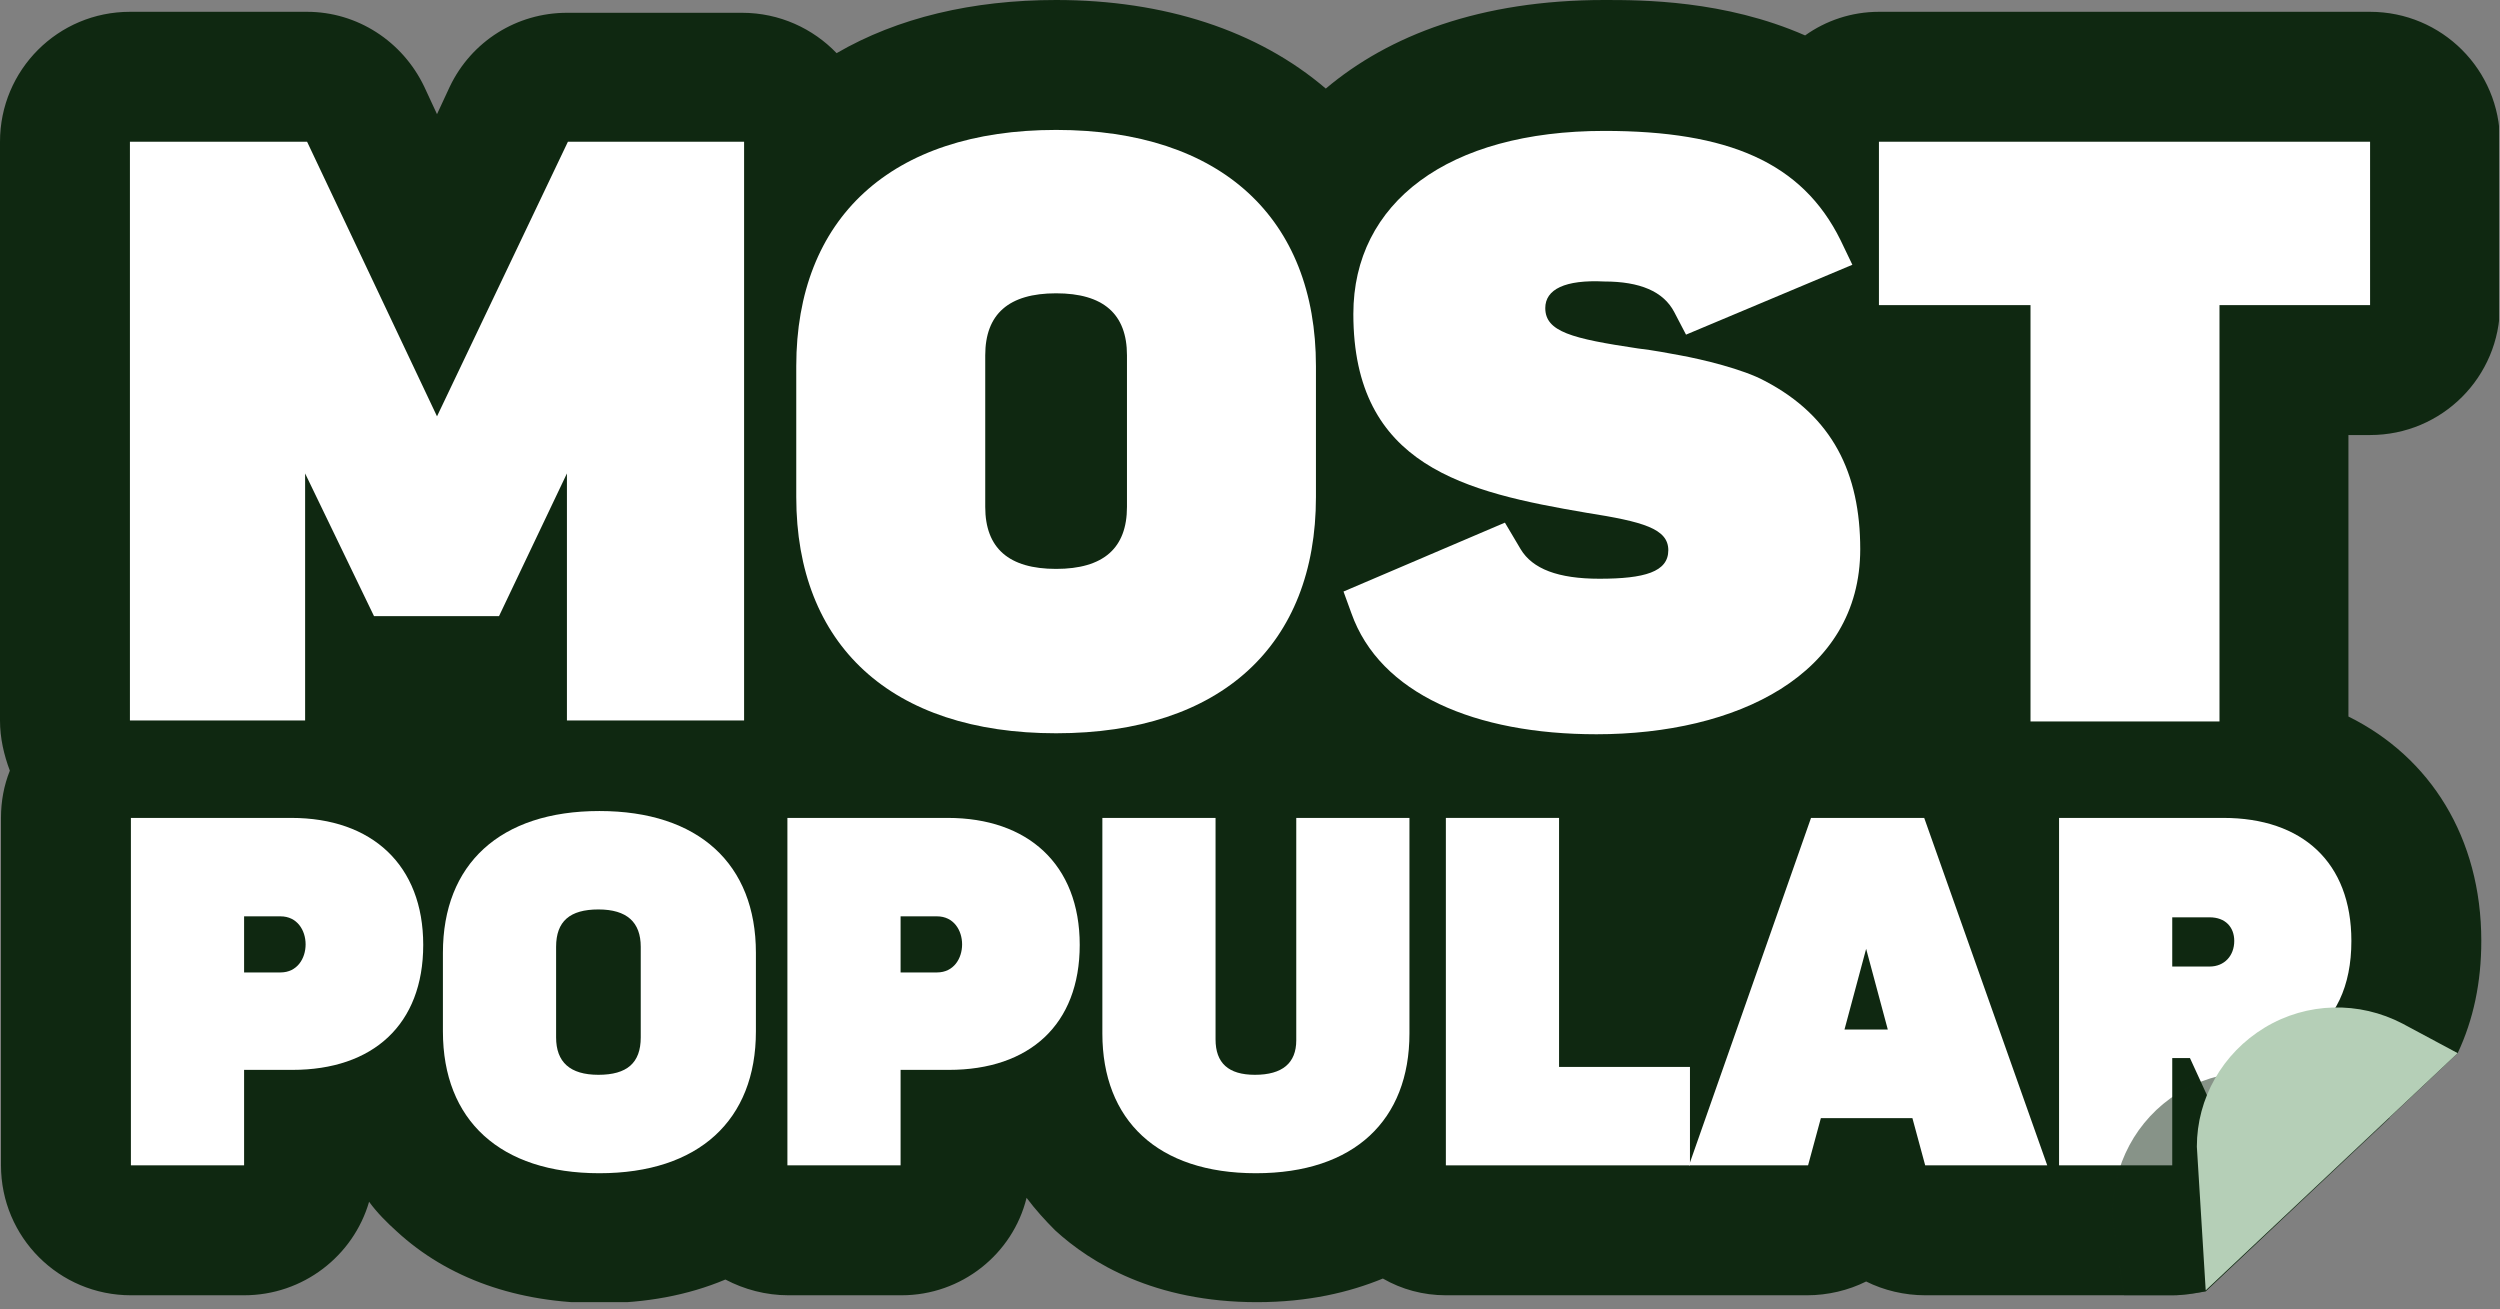 <svg xmlns="http://www.w3.org/2000/svg" width="254" height="133" viewBox="0 0 254 133" fill="none"><rect x="0" y="0" width="254" height="133" fill="#808080" stroke="none"/><g clip-path="url(#clip0_81_39)"><path d="M107.3 57.8C112.1 57.8 114.5 55.7 114.5 51.5V36.1C114.5 31.9 112.1 29.8 107.3 29.8C102.5 29.8 100.1 31.9 100.1 36.1V51.5C100.1 55.8 102.5 57.8 107.3 57.8Z" fill="#0F2811"></path><path d="M28.5 93.1H24.8V98.8H28.5C31.9 98.8 31.9 93.1 28.5 93.1Z" fill="#0F2811"></path><path d="M60.8 92.4C57.9 92.4 56.5 93.6 56.5 96.2V105.4C56.5 107.9 57.9 109.2 60.8 109.2C63.7 109.2 65.1 108 65.1 105.4V96.2C65.1 93.6 63.7 92.4 60.8 92.4Z" fill="#0F2811"></path><path d="M95.2 93.1H91.5V98.8H95.2C98.6 98.8 98.6 93.1 95.2 93.1Z" fill="#0F2811"></path><path d="M187.4 104.6H191.8L189.6 96.4L187.4 104.6Z" fill="#0F2811"></path><path d="M249.7 107C251.3 103.6 252.1 99.8 252.1 95.6C252.1 85.1 246.9 76.9 238.6 72.8V44.2H240.8C248.1 44.2 254 38.3 254 31V14.4C254 7.1 248.1 1.2 240.8 1.2H190.9C188.1 1.2 185.5 2.1 183.4 3.6C175.2 0 166.8 0 163 0C150.4 0 141.1 3.6 134.7 9C127.8 3.1 118.3 0 107.3 0C98.8 0 91.2 1.8 85 5.4C82.6 2.9 79.2 1.3 75.4 1.3H57.6C52.5 1.3 47.9 4.2 45.7 8.8L44.4 11.6L43.1 8.8C40.9 4.2 36.3 1.2 31.2 1.2H13.2C5.9 1.2 0 7.1 0 14.4V73.2C0 75 0.4 76.7 1 78.3C0.4 79.8 0.1 81.4 0.1 83.1V118.4C0.1 125.7 6 131.6 13.3 131.6H24.8C30.8 131.6 35.9 127.6 37.5 122.1C38.3 123.2 39.3 124.2 40.3 125.1C45.5 129.9 52.6 132.4 60.9 132.4C65.6 132.4 69.9 131.6 73.7 130C75.6 131 77.8 131.6 80.1 131.6H91.6C97.7 131.6 102.9 127.4 104.3 121.7C105.2 122.9 106.2 124 107.2 125C110.8 128.3 117.3 132.3 127.7 132.3C132.9 132.3 137.1 131.3 140.5 129.9C142.4 131 144.6 131.6 146.9 131.6H183.6C185.7 131.6 187.8 131.1 189.6 130.2C191.4 131.1 193.5 131.6 195.6 131.6H208C208.2 131.6 208.4 131.6 208.5 131.6C208.7 131.6 208.9 131.6 209.2 131.6H220.7C221.9 131.6 223 131.4 224.1 131.2L249.7 107Z" fill="#0F2811"></path><path d="M224.5 93.1H220.7V98.2H224.5C226 98.2 227 97.1 227 95.6C227 94.1 226.1 93.1 224.5 93.1Z" fill="#0F2811"></path><path d="M13.2 14.4H31.2L44.4 42.3L57.7 14.4H75.6V73.2H57.6V48.1L50.7 62.6H38L31 48.1V73.2H13.2V14.4Z" fill="white"></path><path d="M80.9 50.5V37.2C80.9 22.2 90.5 13.2 107.3 13.2C124.1 13.2 133.7 22.2 133.7 37.2V50.5C133.7 65.5 124.1 74.5 107.3 74.5C90.5 74.5 80.9 65.5 80.9 50.5ZM100.1 51.5C100.1 55.7 102.5 57.8 107.3 57.8C112.1 57.8 114.5 55.7 114.5 51.5V36.1C114.5 31.9 112.1 29.8 107.3 29.8C102.5 29.8 100.1 31.9 100.1 36.1V51.5Z" fill="white"></path><path d="M157 31.3C157 33.7 159.7 34.4 166.4 35.4C168.1 35.6 169.6 35.9 170.7 36.1C172.9 36.5 177.1 37.5 179.3 38.7C186.2 42.3 189 48.1 189 55.8C189 68.6 176.4 74.6 162.2 74.6C149.9 74.6 140.2 70.5 137.3 62.3L136.5 60.1L152.9 53.1L154.5 55.8C155.7 57.8 158.3 58.8 162.5 58.8C167.1 58.8 169.5 58.1 169.5 55.9C169.5 53.7 166.9 53 161.2 52.1C148.9 50 137.5 47.4 137.5 31.9C137.5 20.6 147.1 13.3 163 13.3C175.6 13.3 183.1 16.5 187 24.4L188.2 26.9L171.3 34L170.1 31.7C169 29.6 166.6 28.6 163 28.6C159 28.4 157 29.4 157 31.3Z" fill="white"></path><path d="M206.2 31H190.9V14.4H240.8V31H225.5V73.3H206.3V31H206.2Z" fill="white"></path><path d="M24.8 108.7V118.4H13.3V83.1H29.6C37.8 83.1 43 87.9 43 96C43 104.1 37.9 108.7 29.7 108.7H24.8ZM24.8 93.1V98.8H28.5C31.9 98.8 31.9 93.1 28.5 93.1H24.8Z" fill="white"></path><path d="M45 104.8V96.8C45 87.8 50.8 82.4 60.9 82.4C71 82.4 76.8 87.8 76.8 96.8V104.8C76.8 113.8 71 119.2 60.9 119.2C50.8 119.2 45 113.8 45 104.8ZM56.5 105.4C56.5 107.9 57.9 109.2 60.8 109.2C63.7 109.2 65.1 108 65.1 105.4V96.2C65.1 93.7 63.7 92.4 60.8 92.4C57.9 92.4 56.5 93.6 56.5 96.2V105.4Z" fill="white"></path><path d="M91.5 108.7V118.4H80V83.1H96.3C104.4 83.1 109.7 87.8 109.7 96C109.7 104.1 104.6 108.7 96.4 108.7H91.5ZM91.5 93.1V98.8H95.2C98.6 98.8 98.6 93.1 95.2 93.1H91.5Z" fill="white"></path><path d="M131.7 105.7V83.1H143.2V105C143.2 113.8 137.6 119.2 127.6 119.2C117.6 119.2 112 113.8 112 105V83.1H123.5V105.6C123.5 108 124.8 109.2 127.5 109.2C130.3 109.2 131.7 108 131.7 105.7Z" fill="white"></path><path d="M146.9 83.1H158.4V108.4H171.7V118.4H146.9V83.1Z" fill="white"></path><path d="M184 83.1H195.5L208 118.4H195.6L194.3 113.6H185L183.7 118.4H171.6L184 83.1ZM189.6 96.4L187.4 104.6H191.8L189.6 96.4Z" fill="white"></path><path d="M220.7 118.4H209.2V83.1H225.9C233.9 83.1 238.9 87.6 238.9 95.6C238.9 100.2 237.3 103.6 234.1 105.7L227.5 118.4L222.5 107.5H220.7V118.4ZM220.7 93.1V98.2H224.5C226 98.2 227 97.1 227 95.6C227 94.2 226.1 93.2 224.5 93.2H220.7V93.1Z" fill="white"></path><g opacity="0.5"><path d="M220.5 111.6C216.5 114.5 214.3 119.3 214.7 124.3L215.8 131.6H220.7C221.9 131.6 223 131.4 224.1 131.2L242.8 113.6L234.4 110.1C229.8 108.1 224.5 108.7 220.5 111.6Z" fill="#0F2811"></path></g><path d="M230.1 104.4C234.4 101.8 239.7 101.7 244.1 104L249.7 107L224.1 131.1L223.2 116.5C223.2 111.6 225.8 107 230.1 104.4Z" fill="#B5CFB7"></path></g><defs><clipPath id="clip0_81_39"><rect width="253.9" height="132.3" fill="white"></rect></clipPath></defs></svg>